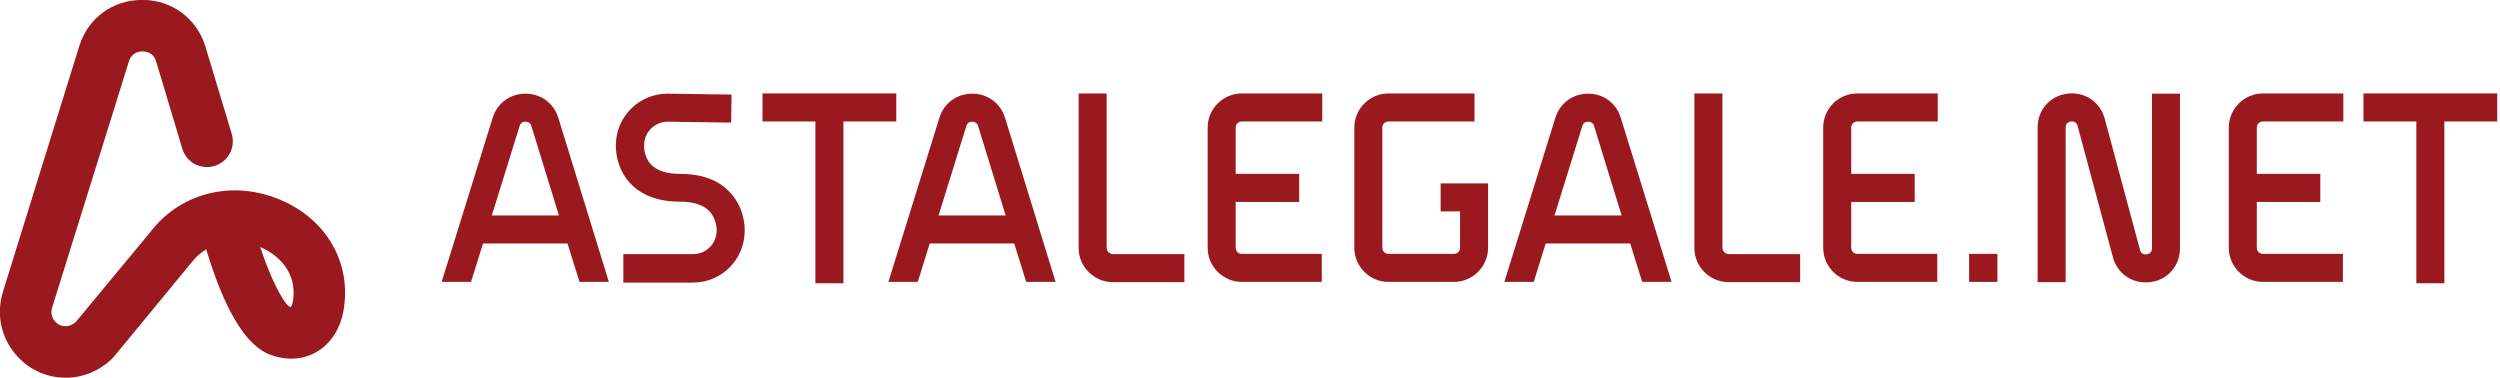 <?xml version="1.0" encoding="UTF-8" standalone="no"?>
<!-- Generator: Adobe Illustrator 27.2.0, SVG Export Plug-In . SVG Version: 6.00 Build 0)  -->

<svg
   version="1.1"
   id="Livello_1"
   x="0px"
   y="0px"
   viewBox="0 0 260.001 39.334"
   xml:space="preserve"
   sodipodi:docname="logo.svg"
   width="260.001"
   height="39.334"
   inkscape:version="1.2.2 (732a01da63, 2022-12-09)"
   xmlns:inkscape="http://www.inkscape.org/namespaces/inkscape"
   xmlns:sodipodi="http://sodipodi.sourceforge.net/DTD/sodipodi-0.dtd"
   xmlns="http://www.w3.org/2000/svg"
   xmlns:svg="http://www.w3.org/2000/svg"><defs
   id="defs41" /><sodipodi:namedview
   id="namedview39"
   pagecolor="#ffffff"
   bordercolor="#000000"
   borderopacity="0.25"
   inkscape:showpageshadow="2"
   inkscape:pageopacity="0.0"
   inkscape:pagecheckerboard="0"
   inkscape:deskcolor="#d1d1d1"
   showgrid="false"
   inkscape:zoom="5.9295768"
   inkscape:cx="115.6069"
   inkscape:cy="5.7339674"
   inkscape:window-width="1920"
   inkscape:window-height="1027"
   inkscape:window-x="1912"
   inkscape:window-y="-8"
   inkscape:window-maximized="1"
   inkscape:current-layer="Livello_1" />
<style
   type="text/css"
   id="style2">
	.st0{fill:#FFFFFF;}
	.st1{fill:#9A191E;}
	.st2{fill:#841617;}
</style>
<g
   id="g6"
   transform="matrix(0.235,0,0,0.235,-9.997,-10.092)">
	<path
   class="st1"
   d="m 71.7,210.1 c -9.4,0 -17.9,-4.3 -23.5,-11.9 -5.6,-7.5 -7.1,-17 -4.4,-26 L 77.6,63.4 c 3.9,-12.5 14.8,-20.5 27.9,-20.5 13.1,0 24,8.1 27.9,20.5 l 11.7,38.8 c 1.8,6 -1.6,12.4 -7.7,14.2 -6.1,1.8 -12.4,-1.6 -14.2,-7.7 L 111.6,70 c -1.2,-3.9 -4.6,-4.3 -6,-4.3 -1.4,0 -4.8,0.4 -6,4.4 l -34,109 c -0.8,2.6 0.2,4.6 0.9,5.6 0.7,1 2.3,2.6 5.1,2.6 v 0 c 0.6,0 2.4,0 4.6,-2 l 35.3,-42.6 c 13.6,-15.2 35.4,-19.8 55.4,-11.2 20.1,8.6 31,27.5 27.8,48.1 -1.3,8.4 -5.6,15.3 -11.9,19 -4.2,2.5 -11.1,4.7 -20.5,1.4 -10.7,-3.8 -20.3,-19.5 -28.5,-46.7 -2.3,1.4 -4.5,3.2 -6.3,5.6 l -1.7,2 -0.3,0.4 -32.7,39.7 c -5.7,5.9 -13.3,9.1 -21.1,9.1 0,0 0,0 0,0 z m 98.8,-31.5 c 0.3,0.1 0.6,0.2 0.8,0.2 0.3,-0.5 0.7,-1.4 0.9,-2.7 2.3,-15.3 -10.3,-22 -14.2,-23.7 -0.1,0 -0.2,-0.1 -0.3,-0.1 4.6,13.9 9.9,24.1 12.8,26.3 z m 0.2,0.2 c 0,0 0,0 0,0 z"
   id="path4" />
</g>
<g
   id="g36"
   transform="matrix(0.235,0,0,0.235,-9.997,-10.092)">
	<polygon
   class="st1"
   points="380,84.3 380,96.7 403.4,96.7 403.4,168.3 415.8,168.3 415.8,96.7 439.2,96.7 439.2,84.3 "
   id="polygon8" />
	<polygon
   class="st1"
   points="1088.5,96.7 1111.9,96.7 1111.9,168.3 1124.3,168.3 1124.3,96.7 1147.7,96.7 1147.7,84.3 1088.5,84.3 "
   id="polygon10" />
	<rect
   x="914"
   y="155.3"
   class="st1"
   width="12.5"
   height="12.4"
   id="rect12" />
	<path
   class="st1"
   d="m 343.6,119.9 c -5.9,0 -10.3,-1.4 -12.9,-4.1 -3.3,-3.4 -3.1,-8.2 -3.1,-8.2 v -0.4 c 0,-5.7 4.6,-10.3 10.3,-10.4 l 28.2,0.4 0.2,-12.4 -28.3,-0.4 h -0.1 c -12.5,0 -22.7,10.1 -22.8,22.6 -0.1,1.7 0,10.3 6.4,17.1 5.1,5.4 12.5,8.1 22,8.1 5.9,0 10.2,1.4 12.9,4.1 3.4,3.5 3.3,8.4 3.3,8.4 v 0.3 c 0,5.7 -4.6,10.4 -10.4,10.4 H 318.4 V 168 h 30.9 c 12.5,0 22.7,-10.1 22.8,-22.7 0.1,-1.7 0,-10.4 -6.6,-17.3 -5,-5.4 -12.4,-8.1 -21.9,-8.1 z"
   id="path14" />
	<path
   class="st1"
   d="m 577,99.4 v 53.2 c 0,8.3 6.8,15.1 15.1,15.1 h 35.4 v -12.4 h -35.4 c -1.5,0 -2.7,-1.2 -2.7,-2.7 v -20.3 h 28.1 V 119.9 H 589.4 V 99.4 c 0,-1.5 1.2,-2.7 2.7,-2.7 h 35.6 V 84.3 h -35.6 c -8.3,0 -15.1,6.8 -15.1,15.1 z"
   id="path16" />
	<path
   class="st1"
   d="m 680.1,136.5 h 8.6 v 16.1 c 0,1.5 -1.2,2.7 -2.7,2.7 h -29 c -1.5,0 -2.7,-1.2 -2.7,-2.7 V 99.4 c 0,-1.5 1.2,-2.7 2.7,-2.7 h 38.1 V 84.3 H 657 c -8.3,0 -15.1,6.8 -15.1,15.1 v 53.2 c 0,8.3 6.8,15.1 15.1,15.1 h 29 c 8.3,0 15.1,-6.8 15.1,-15.1 v -28.5 h -21 z"
   id="path18" />
	<path
   class="st1"
   d="m 849.4,99.4 v 53.2 c 0,8.3 6.8,15.1 15.1,15.1 h 35.4 v -12.4 h -35.4 c -1.5,0 -2.7,-1.2 -2.7,-2.7 v -20.3 h 28.1 V 119.9 H 861.8 V 99.4 c 0,-1.5 1.2,-2.7 2.7,-2.7 h 35.6 V 84.3 h -35.6 c -8.4,0 -15.1,6.8 -15.1,15.1 z"
   id="path20" />
	<path
   class="st1"
   d="m 1028.9,99.4 v 53.2 c 0,8.3 6.8,15.1 15.1,15.1 h 35.4 V 155.3 H 1044 c -1.5,0 -2.7,-1.2 -2.7,-2.7 v -20.3 h 28.1 v -12.4 h -28.1 V 99.4 c 0,-1.5 1.2,-2.7 2.7,-2.7 h 35.6 V 84.3 H 1044 c -8.3,0 -15.1,6.8 -15.1,15.1 z"
   id="path22" />
	<path
   class="st1"
   d="M 804.8,152.6 V 84.3 h -12.4 v 68.4 c 0,8.3 6.8,15.1 15.1,15.1 h 31.7 v -12.4 h -31.7 c -1.4,-0.1 -2.7,-1.3 -2.7,-2.8 z"
   id="path24" />
	<path
   class="st1"
   d="m 994.9,152.8 c 0,2 -1.3,2.5 -2.3,2.7 -1.1,0.1 -2.5,-0.1 -3,-2 L 974,95.5 c -2,-7.5 -8.9,-12.1 -16.6,-11.1 -7.7,1 -13.1,7.2 -13.1,15 v 68.4 h 12.4 V 99.4 c 0,-2 1.3,-2.5 2.3,-2.7 1.1,-0.1 2.5,0.1 3,2 l 15.6,58 c 1.8,6.8 7.6,11.2 14.4,11.2 0.7,0 1.4,0 2.2,-0.1 7.7,-1 13.1,-7.2 13.1,-15 V 84.4 h -12.4 z"
   id="path26" />
	<path
   class="st1"
   d="M 532.3,152.6 V 84.3 h -12.4 v 68.4 c 0,8.3 6.8,15.1 15.1,15.1 h 31.7 V 155.4 H 535 c -1.5,-0.1 -2.7,-1.3 -2.7,-2.8 z"
   id="path28" />
	<path
   class="st1"
   d="m 275.1,84.4 c 0,0 0,0 0,0 -6.8,0 -12.5,4.2 -14.5,10.6 L 238,167.7 h 13 l 5.3,-17 h 37.4 l 5.3,17 h 13 L 289.6,95 c -2,-6.4 -7.7,-10.6 -14.5,-10.6 z m -14.9,53.9 12.3,-39.6 c 0.5,-1.7 1.8,-1.9 2.6,-1.9 0,0 0,0 0,0 0.7,0 2.1,0.2 2.6,1.9 l 12.2,39.6 z"
   id="path30" />
	<path
   class="st1"
   d="m 472.8,84.4 c 0,0 0,0 0,0 -6.8,0 -12.5,4.2 -14.5,10.6 l -22.6,72.7 h 13 l 5.3,-17 h 37.4 l 5.3,17 h 13 L 487.3,95 c -2,-6.4 -7.7,-10.6 -14.5,-10.6 z m -14.9,53.9 12.3,-39.6 c 0.5,-1.7 1.8,-1.9 2.6,-1.9 0,0 0,0 0,0 0.7,0 2.1,0.2 2.6,1.9 l 12.2,39.6 z"
   id="path32" />
	<path
   class="st1"
   d="m 745.4,84.4 c 0,0 0,0 0,0 -6.8,0 -12.5,4.2 -14.5,10.6 l -22.6,72.7 h 13 l 5.3,-17 H 764 l 5.3,17 h 13 L 759.8,95 c -2,-6.4 -7.6,-10.6 -14.4,-10.6 z m -14.9,53.9 12.3,-39.6 c 0.5,-1.7 1.8,-1.9 2.6,-1.9 0,0 0,0 0,0 0.7,0 2.1,0.2 2.6,1.9 l 12.2,39.6 z"
   id="path34" />
</g>
</svg>
